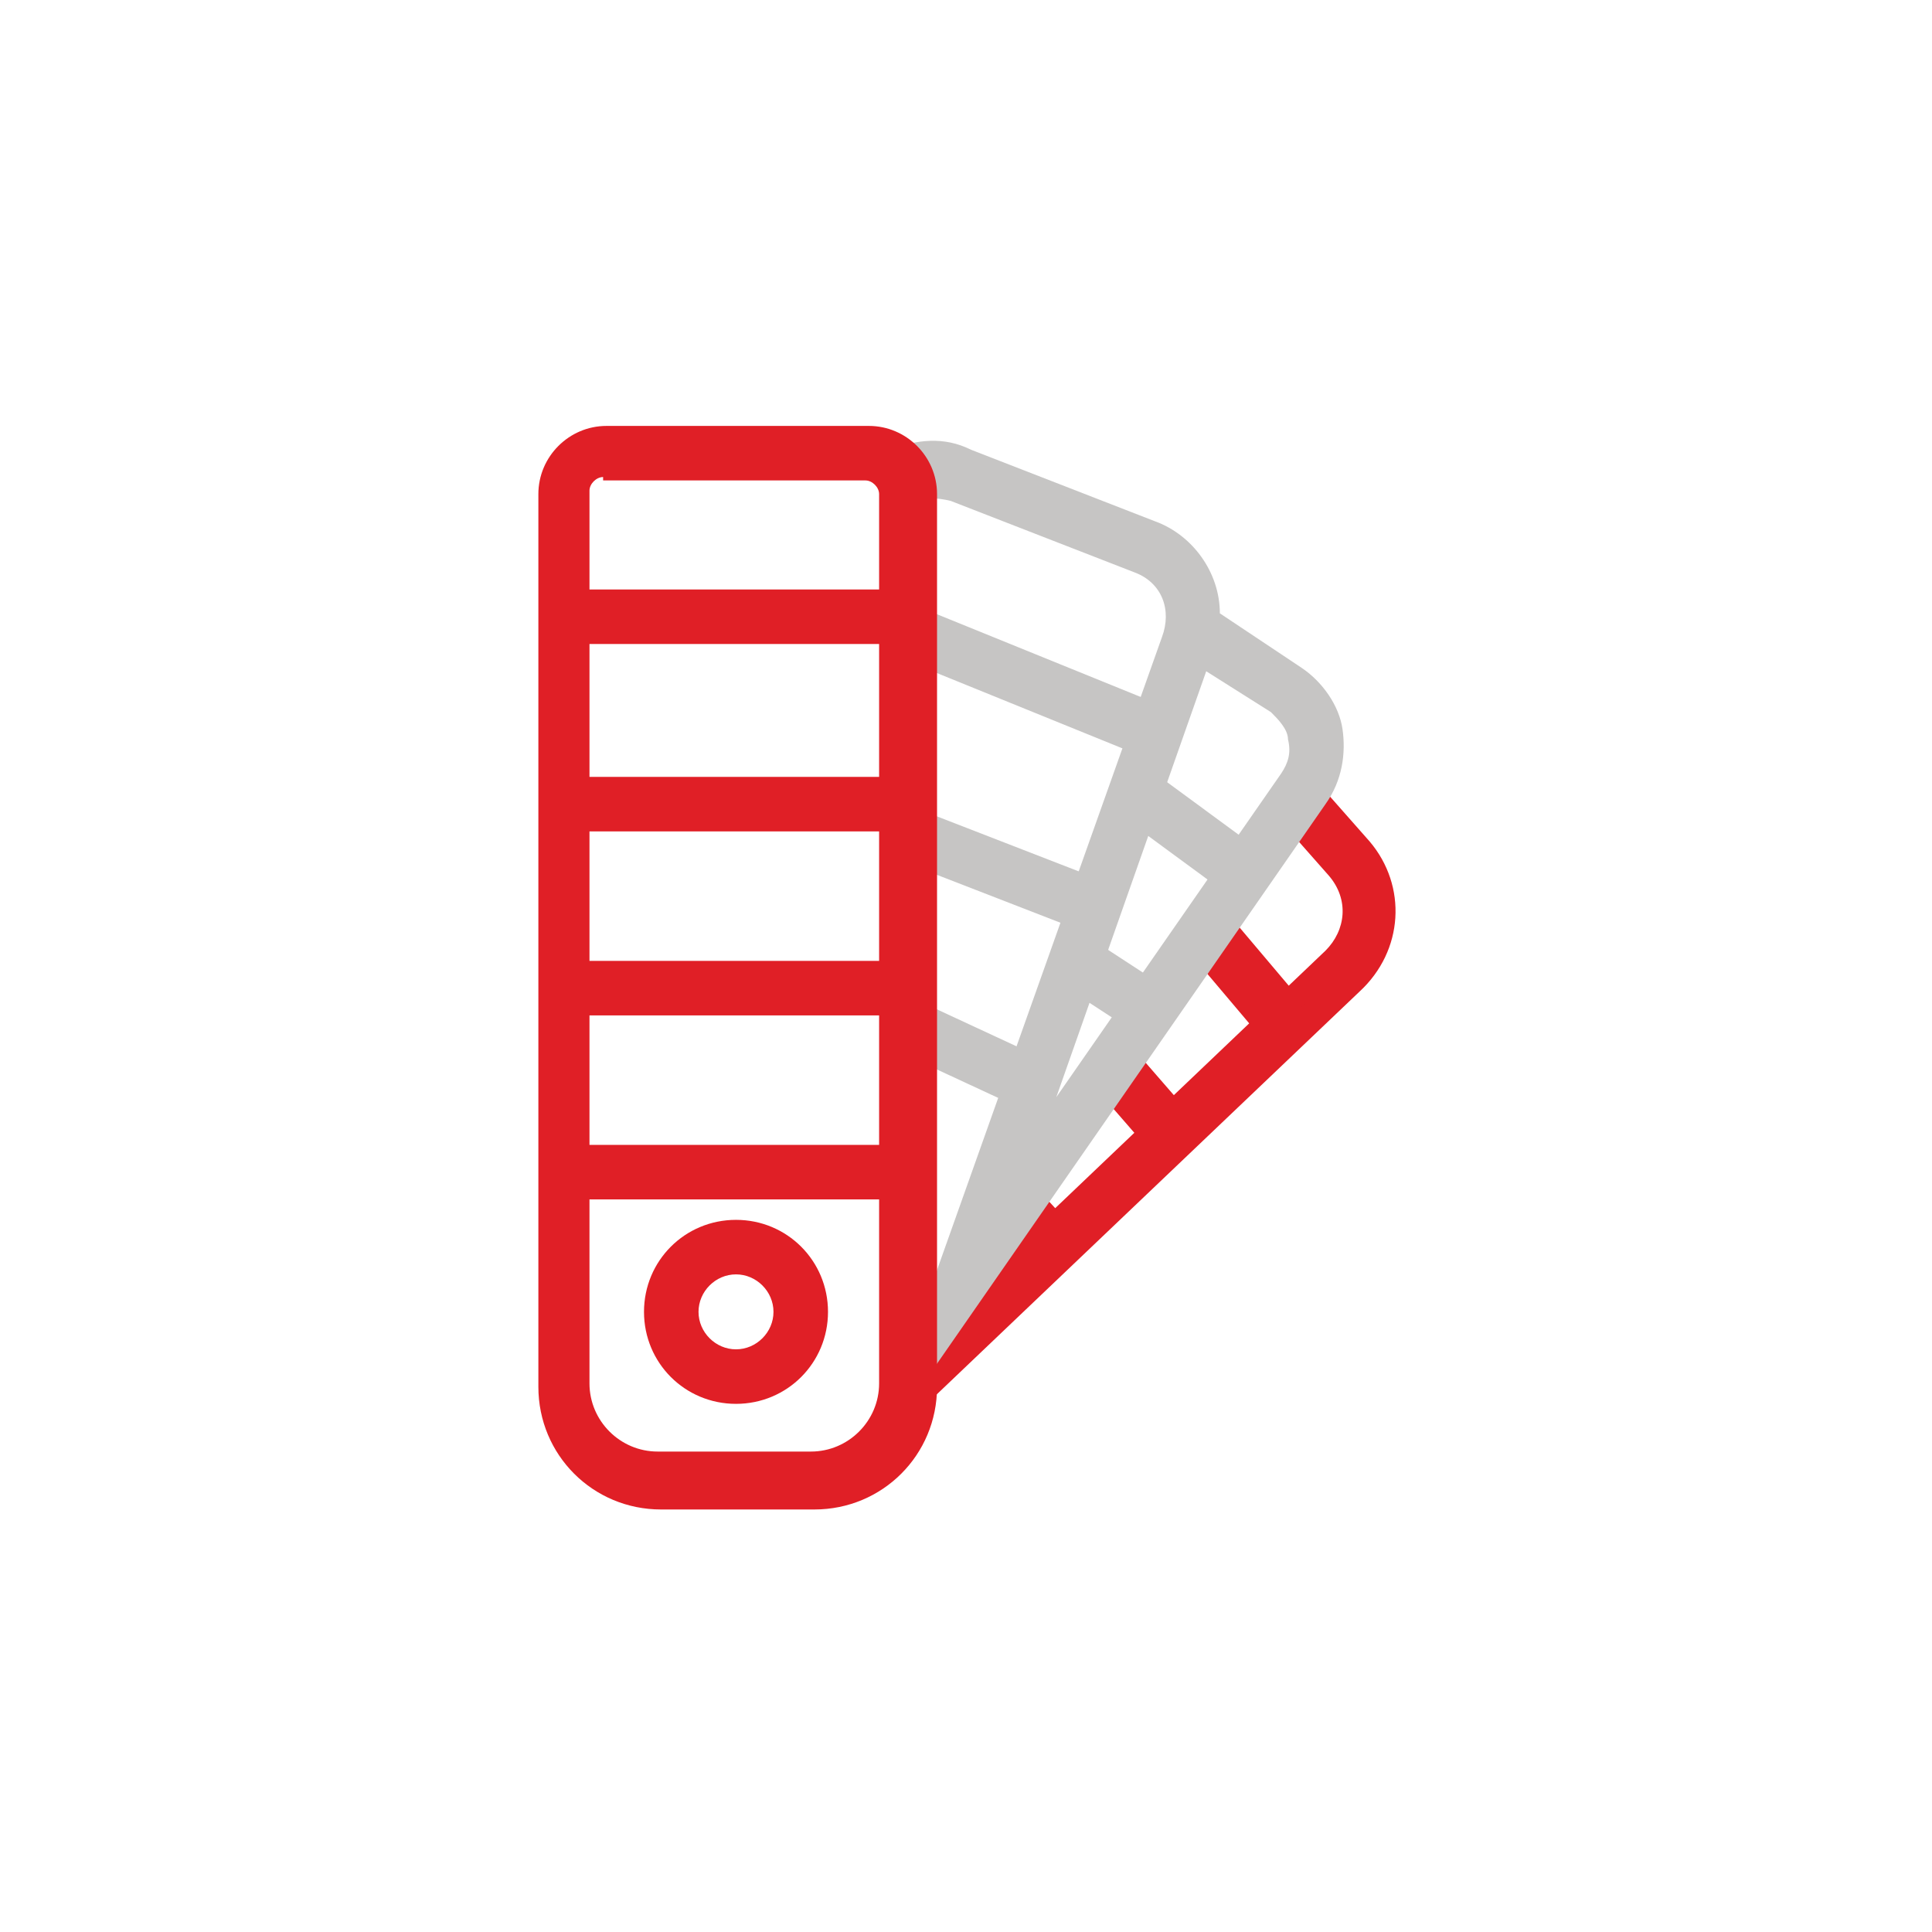 <?xml version="1.0" encoding="UTF-8"?>
<svg xmlns="http://www.w3.org/2000/svg" version="1.1" viewBox="0 0 56.7 56.7">
  <defs>
    <style>
      .cls-1 {
        fill: #c6c5c4;
      }

      .cls-2 {
        fill: #e01f26;
      }
    </style>
  </defs>
  <!-- Generator: Adobe Illustrator 28.7.1, SVG Export Plug-In . SVG Version: 1.2.0 Build 142)  -->
  <g>
    <g id="Layer_1">
      <g>
        <path class="cls-2" d="M27.3,41.2l-1.1-1.2,12.7-12.1c.6-.6.7-1.5.1-2.2l-1.5-1.7,1.2-1,1.5,1.7c1.1,1.3,1,3.2-.3,4.4l-12.7,12.1Z"/>
        <rect class="cls-2" x="29.5" y="35.1" width="1.6" height="1.5" transform="translate(-16.3 30) rotate(-42.6)"/>
        <rect class="cls-2" x="32.6" y="31" width="1.6" height="2.4" transform="translate(-12.9 29.8) rotate(-41)"/>
        <rect class="cls-2" x="35.8" y="27.1" width="1.6" height="3.3" transform="translate(-9.9 30.4) rotate(-40.2)"/>
        <path class="cls-1" d="M25.5,42.9l8.6-24.2c.3-.8,0-1.6-.8-1.9l-5.4-2.1c-.4-.1-.8-.1-1.1,0l-.7-1.5c.8-.3,1.6-.4,2.4,0l5.4,2.1c1.1.4,1.9,1.5,1.9,2.7l2.4,1.6c.6.4,1.1,1.1,1.2,1.8s0,1.5-.5,2.2l-13.4,19.3ZM35.4,19.7l-4.4,12.5,6.6-9.5c.2-.3.3-.6.2-1,0-.3-.3-.6-.5-.8l-1.9-1.2Z"/>
        <rect class="cls-1" x="29.4" y="16.3" width="1.6" height="7.5" transform="translate(.2 40.4) rotate(-67.9)"/>
        <rect class="cls-1" x="28.5" y="23" width="1.6" height="5.2" transform="translate(-5.1 43.6) rotate(-68.8)"/>
        <rect class="cls-1" x="27.4" y="29.2" width="1.6" height="3.3" transform="translate(-11.7 43.4) rotate(-65.1)"/>
        <rect class="cls-1" x="34" y="22.3" width="1.6" height="4.1" transform="translate(-5.4 38) rotate(-53.7)"/>
        <rect class="cls-1" x="31.7" y="27.4" width="1.6" height="2.7" transform="translate(-9.4 40.3) rotate(-56.9)"/>
        <rect class="cls-1" x="29.2" y="32.5" width="1.6" height="1.7" transform="translate(-14.6 37.6) rotate(-53.5)"/>
        <path class="cls-2" d="M23.9,44.3h-4.5c-2,0-3.6-1.6-3.6-3.6V14.5c0-1.1.9-2,2-2h7.7c1.1,0,2,.9,2,2v26.2c0,2-1.6,3.6-3.6,3.6ZM17.7,14c-.2,0-.4.2-.4.4v26.2c0,1.1.9,2,2,2h4.5c1.1,0,2-.9,2-2V14.5c0-.2-.2-.4-.4-.4h-7.7Z"/>
        <rect class="cls-2" x="16.6" y="17.3" width="9.9" height="1.6"/>
        <rect class="cls-2" x="16.6" y="22.8" width="9.9" height="1.6"/>
        <rect class="cls-2" x="16.6" y="28.2" width="9.9" height="1.6"/>
        <rect class="cls-2" x="16.6" y="33.6" width="9.9" height="1.6"/>
        <path class="cls-2" d="M21.6,41.2c-1.5,0-2.7-1.2-2.7-2.7s1.2-2.7,2.7-2.7,2.7,1.2,2.7,2.7-1.2,2.7-2.7,2.7ZM21.6,37.4c-.6,0-1.1.5-1.1,1.1s.5,1.1,1.1,1.1,1.1-.5,1.1-1.1-.5-1.1-1.1-1.1Z"/>
      </g>
    </g>
  </g>
</svg>